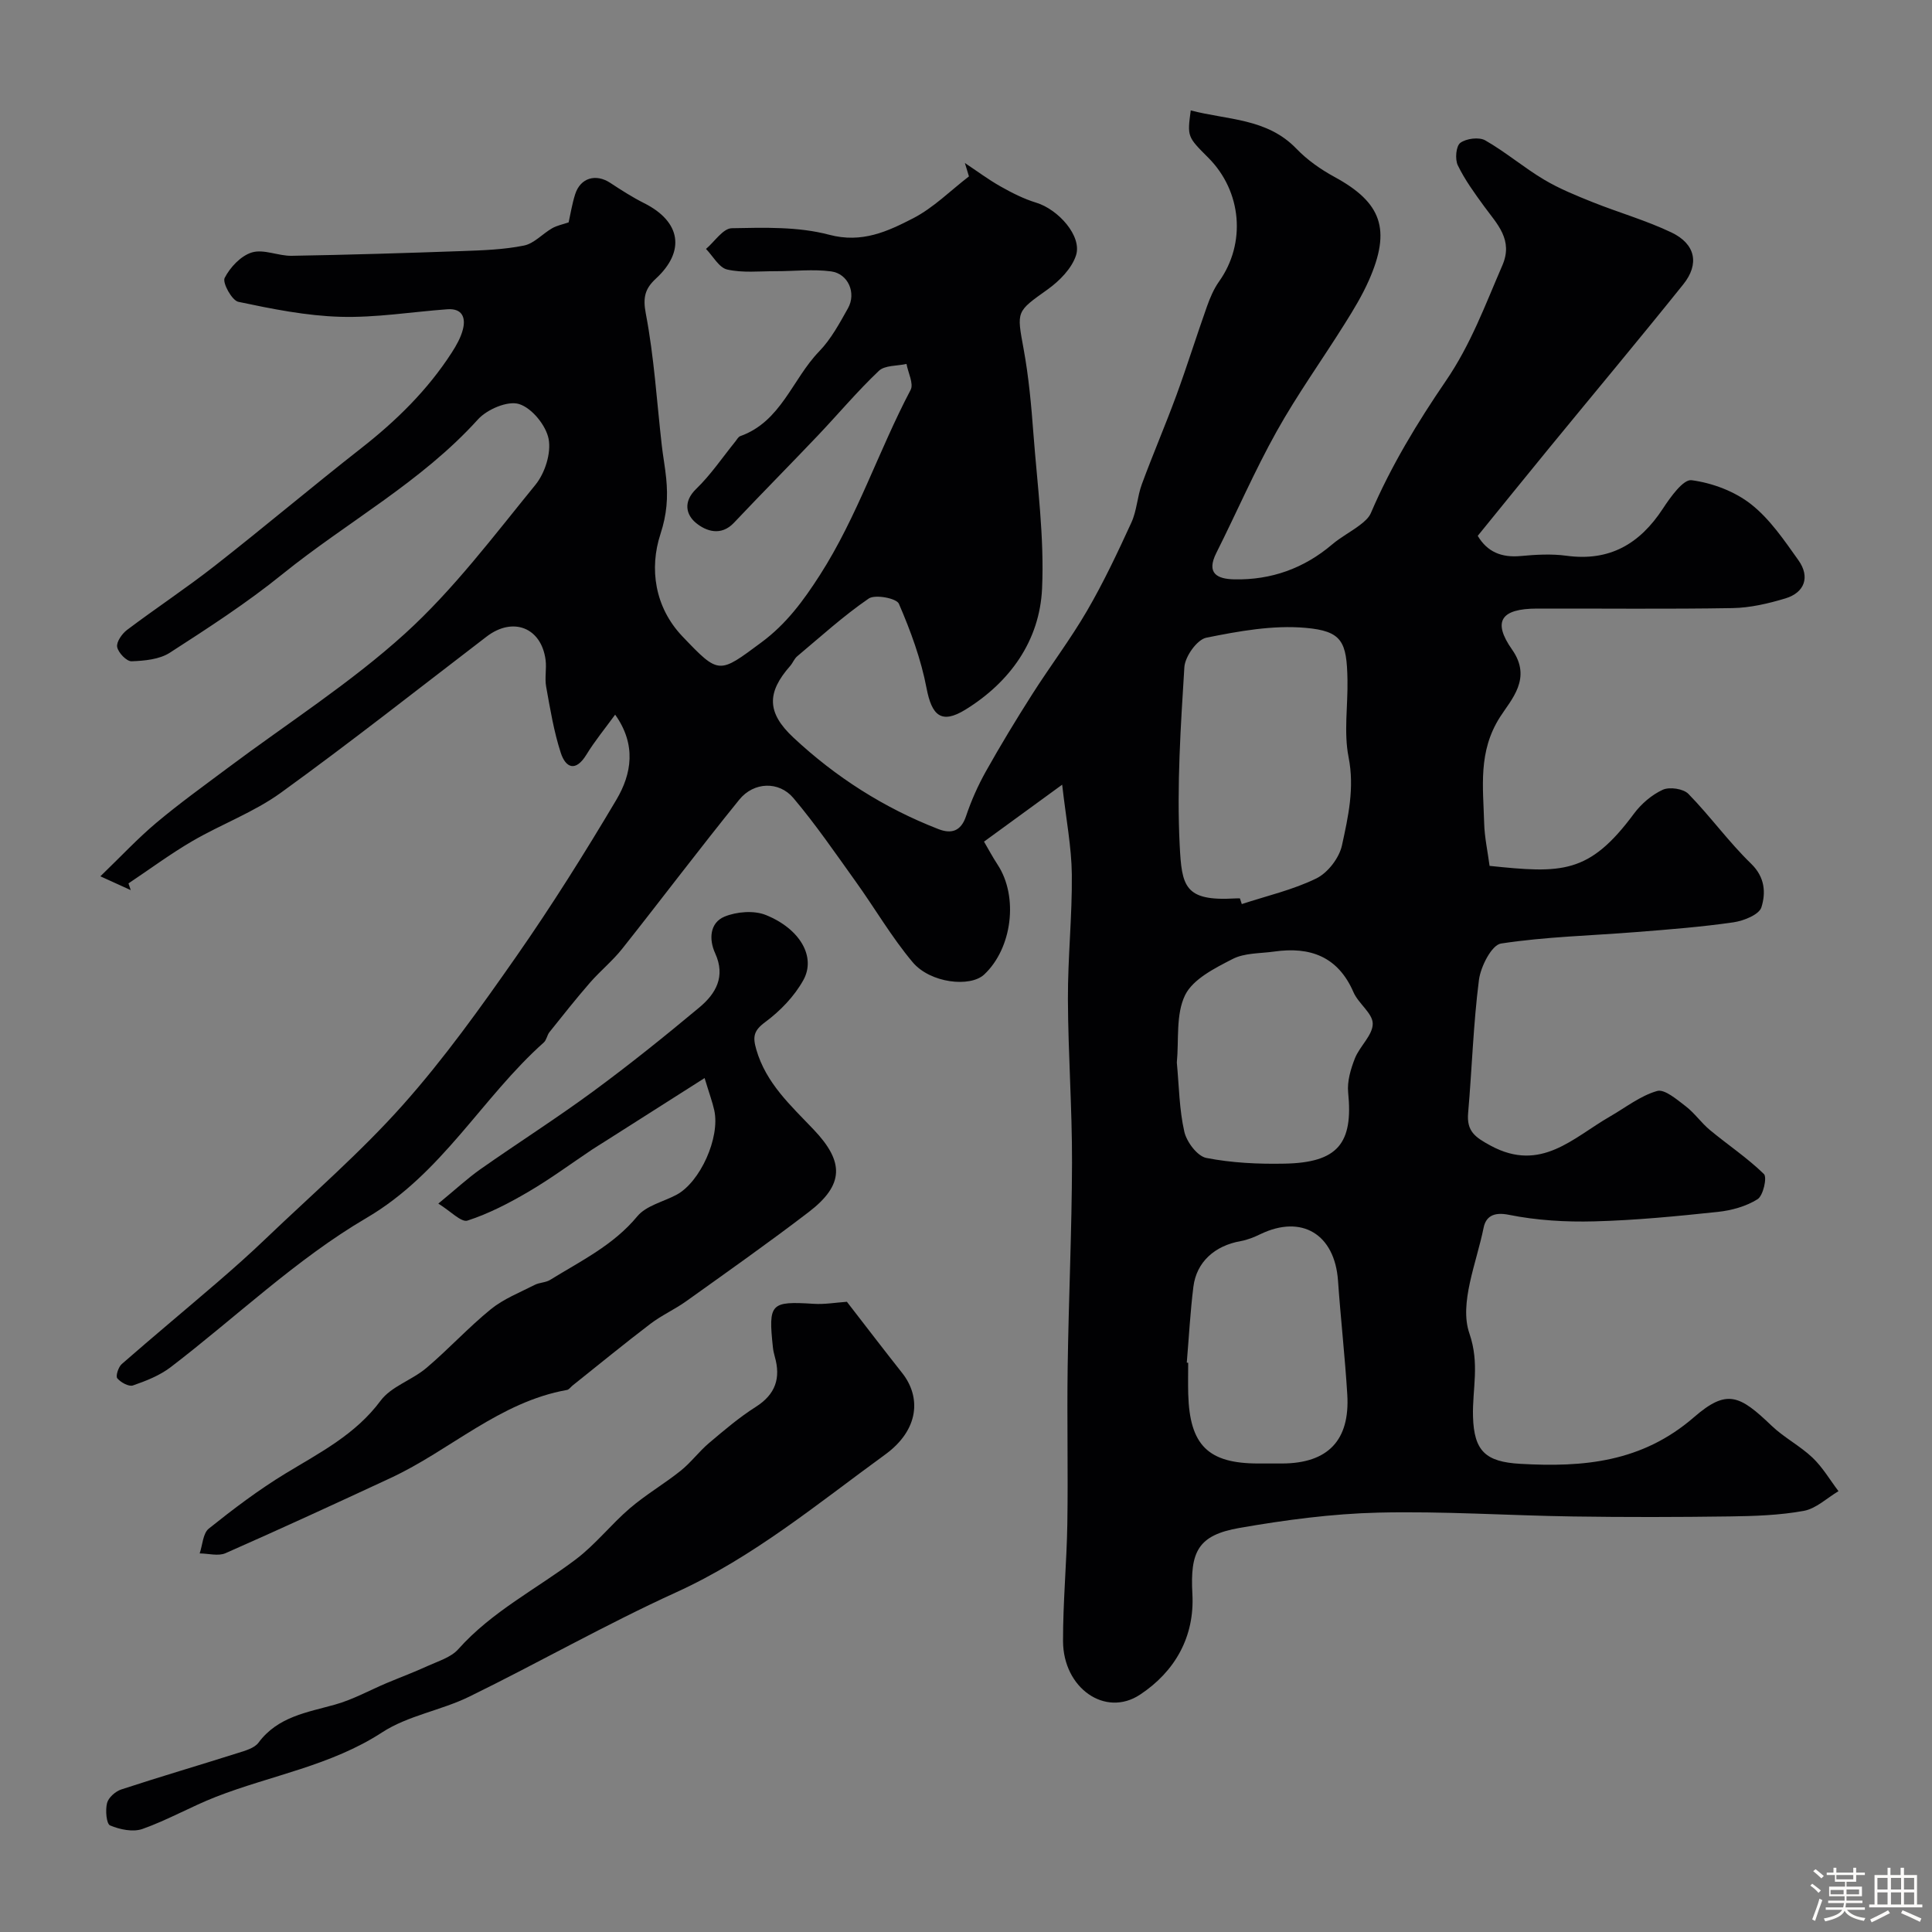 <svg enable-background="new 0 0 400 400" viewBox="0 0 400 400" xmlns="http://www.w3.org/2000/svg"><rect x="0" y="0" width="400" height="400" fill="#808080" stroke="none"/><path d="m374.8 390.4.4-.4c.7.5 1.3 1 1.8 1.4l-.5.5c-.5-.6-1.1-1.1-1.7-1.5zm1 7.3-.6-.3c.5-1.4 1.1-2.8 1.5-4.3.2.1.4.2.6.3-.5 1.3-1 2.8-1.5 4.3zm-.4-10.3.5-.4c.4.3 1 .8 1.7 1.4l-.5.5c-.5-.5-1.1-1-1.7-1.5zm2.5.3h1.7v-1h.6v1h3.5v-1h.6v1h1.8v.5h-1.8v1.4h-2v1h3.2v2h-3.2v.9h3.3v.5h-3.4c0 .3-.1.6-.1.9h4v.5h-3.7c.7.9 1.9 1.5 3.8 1.7-.1.2-.2.4-.3.6-2.1-.4-3.5-1.1-4-2.1-.4 1-1.8 1.7-4 2.2-.1-.2-.2-.4-.3-.6 2.1-.4 3.4-1 3.8-1.8h-3.4v-.5h3.6c.1-.3.1-.6.2-.9h-3.3v-.5h3.4c0-.3 0-.6 0-.9h-3.2v-2h3.3v-1h-2.1v-1.4h-1.7v-.5zm1.1 3.5v1h2.7c0-.3 0-.4 0-.4 0-.1 0-.2 0-.2 0-.1 0-.2 0-.3h-2.7zm1.2-3v.9h3.5v-.9zm4.7 3h-2.6v.6.4h2.6z" fill="#fcfbfa"/><path d="m393.6 386.7h.6v1.5h2.7v6.1h1.1v.6h-11v-.6h1.1v-6.1h2.7v-1.5h.6v1.5h2.1v-1.5zm-2.7 8.8.4.6c-1.2.6-2.5 1.3-3.8 1.9-.1-.2-.2-.4-.3-.6 1.2-.6 2.5-1.2 3.7-1.9zm-2.2-6.7v2.4h2.1v-2.4zm0 3v2.5h2.1v-2.5zm2.8-3v2.4h2.1v-2.4zm0 3v2.5h2.1v-2.5zm6 6.1c-1.4-.7-2.7-1.3-3.9-1.8l.3-.6c1.5.6 2.7 1.2 3.9 1.7zm-1.2-9.1h-2.1v2.4h2.1zm-2.1 3v2.5h2.1v-2.5z" fill="#fcfbfa"/><g fill="#010103"><path d="m199.77 33.75c2.46 1.63 4.83 3.41 7.4 4.86 2.34 1.32 4.8 2.57 7.36 3.35 4.59 1.4 9.53 6.93 8.25 10.9-.88 2.72-3.42 5.3-5.86 7.05-6.54 4.67-6.44 4.43-4.99 12.35 1.06 5.78 1.59 11.68 2.03 17.55.81 10.67 2.27 21.4 1.79 32.03-.49 10.8-6.63 19.37-15.83 25.06-5.06 3.13-7.01 1.21-8.09-4.43-1.14-5.99-3.3-11.86-5.73-17.48-.49-1.13-4.91-1.97-6.24-1.07-5.22 3.58-9.95 7.89-14.82 11.97-.6.51-.9 1.36-1.43 1.97-4.88 5.53-4.87 9.68.64 14.83 8.79 8.22 18.81 14.61 30.05 18.97 2.64 1.02 4.64.48 5.7-2.66 1.07-3.19 2.46-6.33 4.1-9.26 3.03-5.41 6.25-10.72 9.58-15.95 3.71-5.84 7.92-11.38 11.39-17.35 3.42-5.88 6.33-12.06 9.17-18.25 1.13-2.46 1.22-5.38 2.17-7.95 2.27-6.16 4.87-12.2 7.14-18.37 2.23-6.09 4.16-12.29 6.33-18.4.64-1.81 1.42-3.65 2.52-5.2 5.62-7.89 4.73-18.65-2.25-25.63-4.34-4.34-4.34-4.34-3.62-9.78 7.58 2 15.79 1.58 21.9 7.95 2.23 2.32 5.02 4.27 7.86 5.82 9.77 5.31 11.78 10.87 7.12 21.42-1.38 3.12-3.17 6.08-4.99 8.97-4.67 7.46-9.83 14.64-14.11 22.31-4.56 8.16-8.28 16.78-12.48 25.14-2.15 4.28.21 5.41 3.74 5.48 7.62.15 14.38-2.26 20.24-7.23 1.76-1.5 3.86-2.59 5.71-3.99.9-.68 1.89-1.52 2.31-2.52 4.14-9.69 9.68-18.81 15.5-27.32 5.22-7.63 8.17-15.78 11.71-23.93 2.31-5.31-1.07-8.55-3.75-12.22-1.99-2.73-4.01-5.5-5.47-8.52-.61-1.26-.37-3.98.52-4.64 1.23-.91 3.87-1.25 5.16-.52 4.22 2.41 7.98 5.63 12.16 8.12 3.17 1.89 6.65 3.3 10.09 4.68 5.41 2.16 11.07 3.77 16.31 6.27 4.98 2.38 5.84 6.52 2.44 10.75-9.14 11.39-18.51 22.59-27.77 33.89-4.89 5.97-9.74 11.97-14.78 18.17 1.99 3.35 4.93 4.54 8.88 4.18 3.14-.29 6.38-.48 9.48-.06 8.94 1.22 15.19-2.45 19.97-9.75 1.56-2.38 4.22-6.12 5.94-5.89 4.29.57 8.92 2.3 12.31 4.97 3.91 3.07 6.88 7.48 9.82 11.61 2.44 3.43 1.3 6.68-2.69 7.89-3.55 1.07-7.3 1.95-10.98 2.01-13.49.23-27 .07-40.49.1-7.4.02-9.26 2.61-5.13 8.49 4.2 5.97-.19 10.34-2.5 13.97-4.58 7.17-3.48 14.5-3.28 21.97.08 2.94.73 5.86 1.12 8.84 14.92 1.55 20.58 1.77 29.87-10.78 1.52-2.05 3.7-3.93 5.99-4.98 1.4-.64 4.26-.22 5.3.85 4.52 4.62 8.34 9.95 12.98 14.45 2.93 2.84 3.06 6.09 2.14 9.04-.48 1.53-3.68 2.8-5.81 3.11-6.65.96-13.36 1.48-20.07 2.01-9.36.75-18.79.96-28.04 2.38-1.92.3-4.2 4.76-4.56 7.53-1.17 9.13-1.44 18.37-2.24 27.56-.33 3.79 1.45 5.02 4.69 6.77 10.4 5.61 17.06-1.68 24.68-6.05 3.22-1.85 6.28-4.29 9.75-5.28 1.56-.45 4.11 1.78 5.93 3.16 1.84 1.41 3.21 3.43 5.01 4.92 3.7 3.07 7.75 5.76 11.18 9.11.7.68-.15 4.48-1.31 5.21-2.37 1.49-5.4 2.33-8.24 2.63-8.5.9-17.03 1.74-25.56 1.96-5.9.16-11.94-.2-17.71-1.36-3.21-.65-4.75.42-5.21 2.66-1.48 7.33-5.1 15.65-2.95 21.89 2.18 6.34.59 11.54.75 17.21.2 7.18 2.62 9.39 9.78 9.8 13.12.75 25.22-.33 35.98-9.66 6.8-5.9 9.42-4.59 16.05 1.76 2.58 2.47 5.9 4.17 8.49 6.63 2.09 1.99 3.6 4.6 5.37 6.93-2.39 1.42-4.63 3.61-7.19 4.08-5 .91-10.17 1.08-15.27 1.15-10.83.15-21.67.17-32.5.01-13.44-.2-26.88-1.12-40.3-.8-9.61.23-19.27 1.52-28.76 3.17-8.6 1.5-10.23 4.9-9.75 13.66.49 8.88-3.61 16.08-10.84 20.86-7.2 4.76-15.91-1.36-15.94-11.08-.02-8.1.76-16.2.89-24.3.17-10.83-.09-21.67.07-32.5.2-14.09.86-28.17.9-42.25.03-11.29-.81-22.59-.85-33.89-.03-8.6.9-17.2.81-25.79-.06-5.66-1.17-11.31-2-18.59-5.97 4.35-10.85 7.9-16.18 11.79.88 1.51 1.78 3.19 2.82 4.78 4.33 6.59 3.04 17.27-2.78 22.73-2.89 2.71-11.16 1.8-14.81-2.54-4.39-5.22-7.85-11.22-11.85-16.78-4.17-5.82-8.24-11.76-12.85-17.22-3-3.55-8.2-3.35-11.19.33-8.24 10.16-16.11 20.62-24.24 30.87-2 2.52-4.55 4.59-6.67 7.02-2.9 3.33-5.64 6.8-8.4 10.25-.5.63-.6 1.63-1.17 2.14-12.83 11.44-21.01 27.13-36.71 36.33-14.55 8.53-27.04 20.57-40.56 30.91-2.26 1.72-5.07 2.83-7.79 3.77-.86.3-2.54-.63-3.25-1.48-.37-.45.22-2.33.93-2.95 6.56-5.73 13.26-11.3 19.86-16.98 3.37-2.91 6.71-5.87 9.92-8.95 9.55-9.14 19.61-17.83 28.38-27.67 8.57-9.62 16.13-20.2 23.52-30.78 7.34-10.52 14.18-21.42 20.73-32.46 3.17-5.35 4.17-11.39-.26-17.61-2.08 2.86-4.22 5.45-5.96 8.3-2.22 3.61-4.28 2.73-5.3-.4-1.44-4.44-2.2-9.11-3.03-13.72-.32-1.78.12-3.68-.11-5.49-.87-6.73-6.76-9.02-12.2-4.86-14.16 10.84-28.16 21.89-42.61 32.34-5.59 4.04-12.3 6.5-18.31 10-4.57 2.66-8.83 5.83-13.24 8.77.16.46.32.92.47 1.39-1.58-.72-3.16-1.44-6.29-2.86 4.29-4.14 7.75-7.86 11.61-11.1 4.75-3.99 9.8-7.62 14.77-11.34 12.29-9.2 25.37-17.54 36.69-27.81 10.05-9.12 18.36-20.21 27-30.8 1.97-2.41 3.29-6.55 2.74-9.48-.54-2.83-3.48-6.44-6.13-7.25-2.35-.73-6.62 1.1-8.51 3.19-11.73 12.98-27.12 21.24-40.51 32.06-7.34 5.94-15.33 11.11-23.28 16.24-2.16 1.39-5.23 1.67-7.91 1.77-1.03.04-2.76-1.76-2.99-2.95-.2-1.03.99-2.75 2.04-3.54 6-4.52 12.29-8.67 18.2-13.3 10.19-7.98 20.09-16.34 30.28-24.32 7.27-5.69 13.76-12.05 18.77-19.83.95-1.48 1.86-3.09 2.29-4.78.63-2.48-.18-4.38-3.22-4.16-7.38.54-14.78 1.77-22.13 1.56-7.08-.2-14.17-1.63-21.14-3.1-1.33-.28-3.34-3.95-2.84-4.94 1.13-2.22 3.38-4.61 5.66-5.29 2.45-.73 5.46.75 8.22.7 11.77-.2 23.54-.56 35.3-.98 4.28-.15 8.62-.3 12.79-1.14 2.1-.42 3.85-2.45 5.85-3.59.99-.57 2.19-.79 3.4-1.21.38-1.7.71-3.81 1.35-5.82 1.08-3.4 4.27-4.32 7.25-2.37 2.28 1.5 4.6 2.99 7.03 4.21 7.58 3.8 8.61 9.92 2.44 15.62-2.24 2.07-2.74 3.87-2.09 7.26 1.72 8.99 2.27 18.2 3.31 27.32.26 2.27.69 4.52.91 6.79.38 3.92.16 7.4-1.2 11.55-2.3 7.05-1.23 15.09 4.57 21.17 7.61 7.98 7.53 7.76 16.34 1.23 5.15-3.81 8.68-8.6 12.12-13.96 7.75-12.09 12.14-25.73 18.77-38.31.68-1.29-.52-3.56-.85-5.38-1.94.44-4.48.25-5.72 1.43-4.43 4.2-8.38 8.91-12.59 13.35-5.77 6.07-11.66 12.02-17.41 18.1-2.68 2.84-5.77 1.75-7.85.05-2.05-1.68-2.74-4.38.02-7.05 3.04-2.94 5.45-6.53 8.13-9.84.31-.39.59-.94 1-1.09 8.48-3.02 10.78-11.82 16.35-17.56 2.45-2.53 4.21-5.81 5.96-8.93s.06-7.14-3.49-7.62c-3.77-.5-7.67-.03-11.52-.04-3.35-.01-6.81.38-10.01-.35-1.69-.39-2.93-2.77-4.38-4.26 1.78-1.51 3.53-4.26 5.34-4.29 6.73-.13 13.74-.35 20.15 1.35 6.81 1.81 12.11-.69 17.4-3.41 4.22-2.18 7.73-5.73 11.55-8.67-.28-.93-.56-1.85-.84-2.77zm56.94 152.25c.13.39.26.79.39 1.18 5.18-1.71 10.6-2.94 15.45-5.32 2.37-1.17 4.73-4.24 5.29-6.84 1.29-5.92 2.63-11.87 1.37-18.25-1.02-5.15-.13-10.66-.23-16.01-.14-7.92-1.11-10.1-8.67-10.77-6.77-.6-13.82.68-20.56 2.04-1.91.39-4.4 3.89-4.54 6.1-.76 12.25-1.58 24.58-.97 36.81.43 8.55.96 11.69 11.47 11.07.33-.03.67-.01 1-.01zm-13.06 33.99c.46 4.88.5 9.71 1.55 14.31.48 2.13 2.7 5.08 4.56 5.44 5.28 1.03 10.79 1.29 16.2 1.18 11.01-.21 14.23-4.18 13.16-14.73-.23-2.3.53-4.86 1.4-7.07 1-2.52 3.68-4.78 3.69-7.16.01-2.16-2.96-4.17-3.98-6.52-3.21-7.41-8.98-9.49-16.42-8.43-2.9.41-6.13.26-8.61 1.54-3.68 1.89-8.2 4.15-9.84 7.48-1.95 4-1.26 9.3-1.71 13.96zm2.06 62.13c.1.01.2.02.29.03 0 2.16-.05 4.33.01 6.49.3 10.59 4.13 14.36 14.51 14.36 1.66 0 3.33.01 4.99 0 9.42-.05 14.01-4.8 13.43-14.28-.48-7.87-1.37-15.72-1.92-23.58-.68-9.61-7.5-13.74-16.05-9.63-1.3.63-2.7 1.2-4.11 1.45-5.36.95-9.14 4.32-9.78 9.44-.65 5.22-.93 10.48-1.37 15.72z"/><path d="m145.88 223.2c-7.33 4.66-14.07 8.95-20.82 13.24-.81.52-1.64 1.01-2.45 1.55-4.38 2.93-8.64 6.08-13.18 8.74-4.02 2.36-8.24 4.55-12.64 5.98-1.29.42-3.51-1.96-6.04-3.52 3.64-2.99 6.05-5.24 8.72-7.12 7.73-5.43 15.72-10.51 23.32-16.1 7.52-5.53 14.82-11.4 21.99-17.38 3.41-2.84 5.5-6.39 3.28-11.24-1.3-2.83-1.14-6.29 1.94-7.57 2.52-1.04 6.12-1.33 8.58-.33 7.09 2.87 10.4 8.68 7.75 13.46-1.86 3.36-4.79 6.4-7.9 8.7-2.41 1.78-2.61 3.05-1.85 5.67 2.01 7.01 7.19 11.65 11.89 16.6 6.34 6.67 6.33 11.43-1.07 17.09-8.29 6.34-16.83 12.36-25.32 18.43-2.38 1.7-5.11 2.92-7.43 4.69-5.45 4.15-10.75 8.5-16.11 12.77-.38.31-.72.83-1.14.91-13.97 2.49-24.18 12.49-36.52 18.23-11.36 5.28-22.73 10.52-34.19 15.57-1.5.66-3.55.06-5.35.05.6-1.75.67-4.16 1.89-5.14 5.09-4.07 10.32-8.03 15.88-11.41 7.12-4.33 14.46-8.04 19.68-15.06 2.2-2.97 6.52-4.27 9.49-6.79 4.59-3.88 8.68-8.37 13.34-12.16 2.65-2.15 6-3.46 9.09-5.04.99-.51 2.28-.46 3.2-1.04 6.34-3.92 13.08-7.16 18.04-13.16 1.82-2.2 5.35-2.99 8.09-4.44 4.92-2.61 9.09-11.86 7.84-17.51-.38-1.71-1-3.37-2-6.67z"/><path d="m175.34 269.52c3.84 4.96 7.61 9.89 11.45 14.75 3.92 4.96 3.55 11.73-3.53 16.88-13.97 10.16-27.29 21.25-43.28 28.53-14.54 6.62-28.47 14.57-42.84 21.6-5.82 2.85-12.67 3.9-18.01 7.38-10.65 6.93-22.96 8.89-34.41 13.35-5.15 2.01-10.01 4.81-15.21 6.65-1.96.7-4.69.13-6.71-.72-.78-.33-1.01-3.15-.64-4.62.28-1.14 1.73-2.43 2.94-2.83 8.01-2.63 16.11-5 24.15-7.55 1.52-.48 3.42-1 4.27-2.14 4.01-5.4 10.04-6.25 15.87-7.89 3.69-1.03 7.13-2.96 10.69-4.46 2.81-1.18 5.68-2.25 8.45-3.52 2.2-1.01 4.84-1.78 6.35-3.48 6.95-7.81 16.21-12.46 24.36-18.62 4.06-3.07 7.28-7.23 11.17-10.56 3.3-2.83 7.12-5.05 10.52-7.77 2.12-1.7 3.78-3.97 5.86-5.73 3.12-2.64 6.26-5.32 9.7-7.5 4.09-2.6 5.19-5.96 3.92-10.4-.18-.63-.32-1.28-.39-1.93-.97-9.1-.48-9.56 8.43-9 2.24.15 4.51-.25 6.89-.42z"/></g></svg>